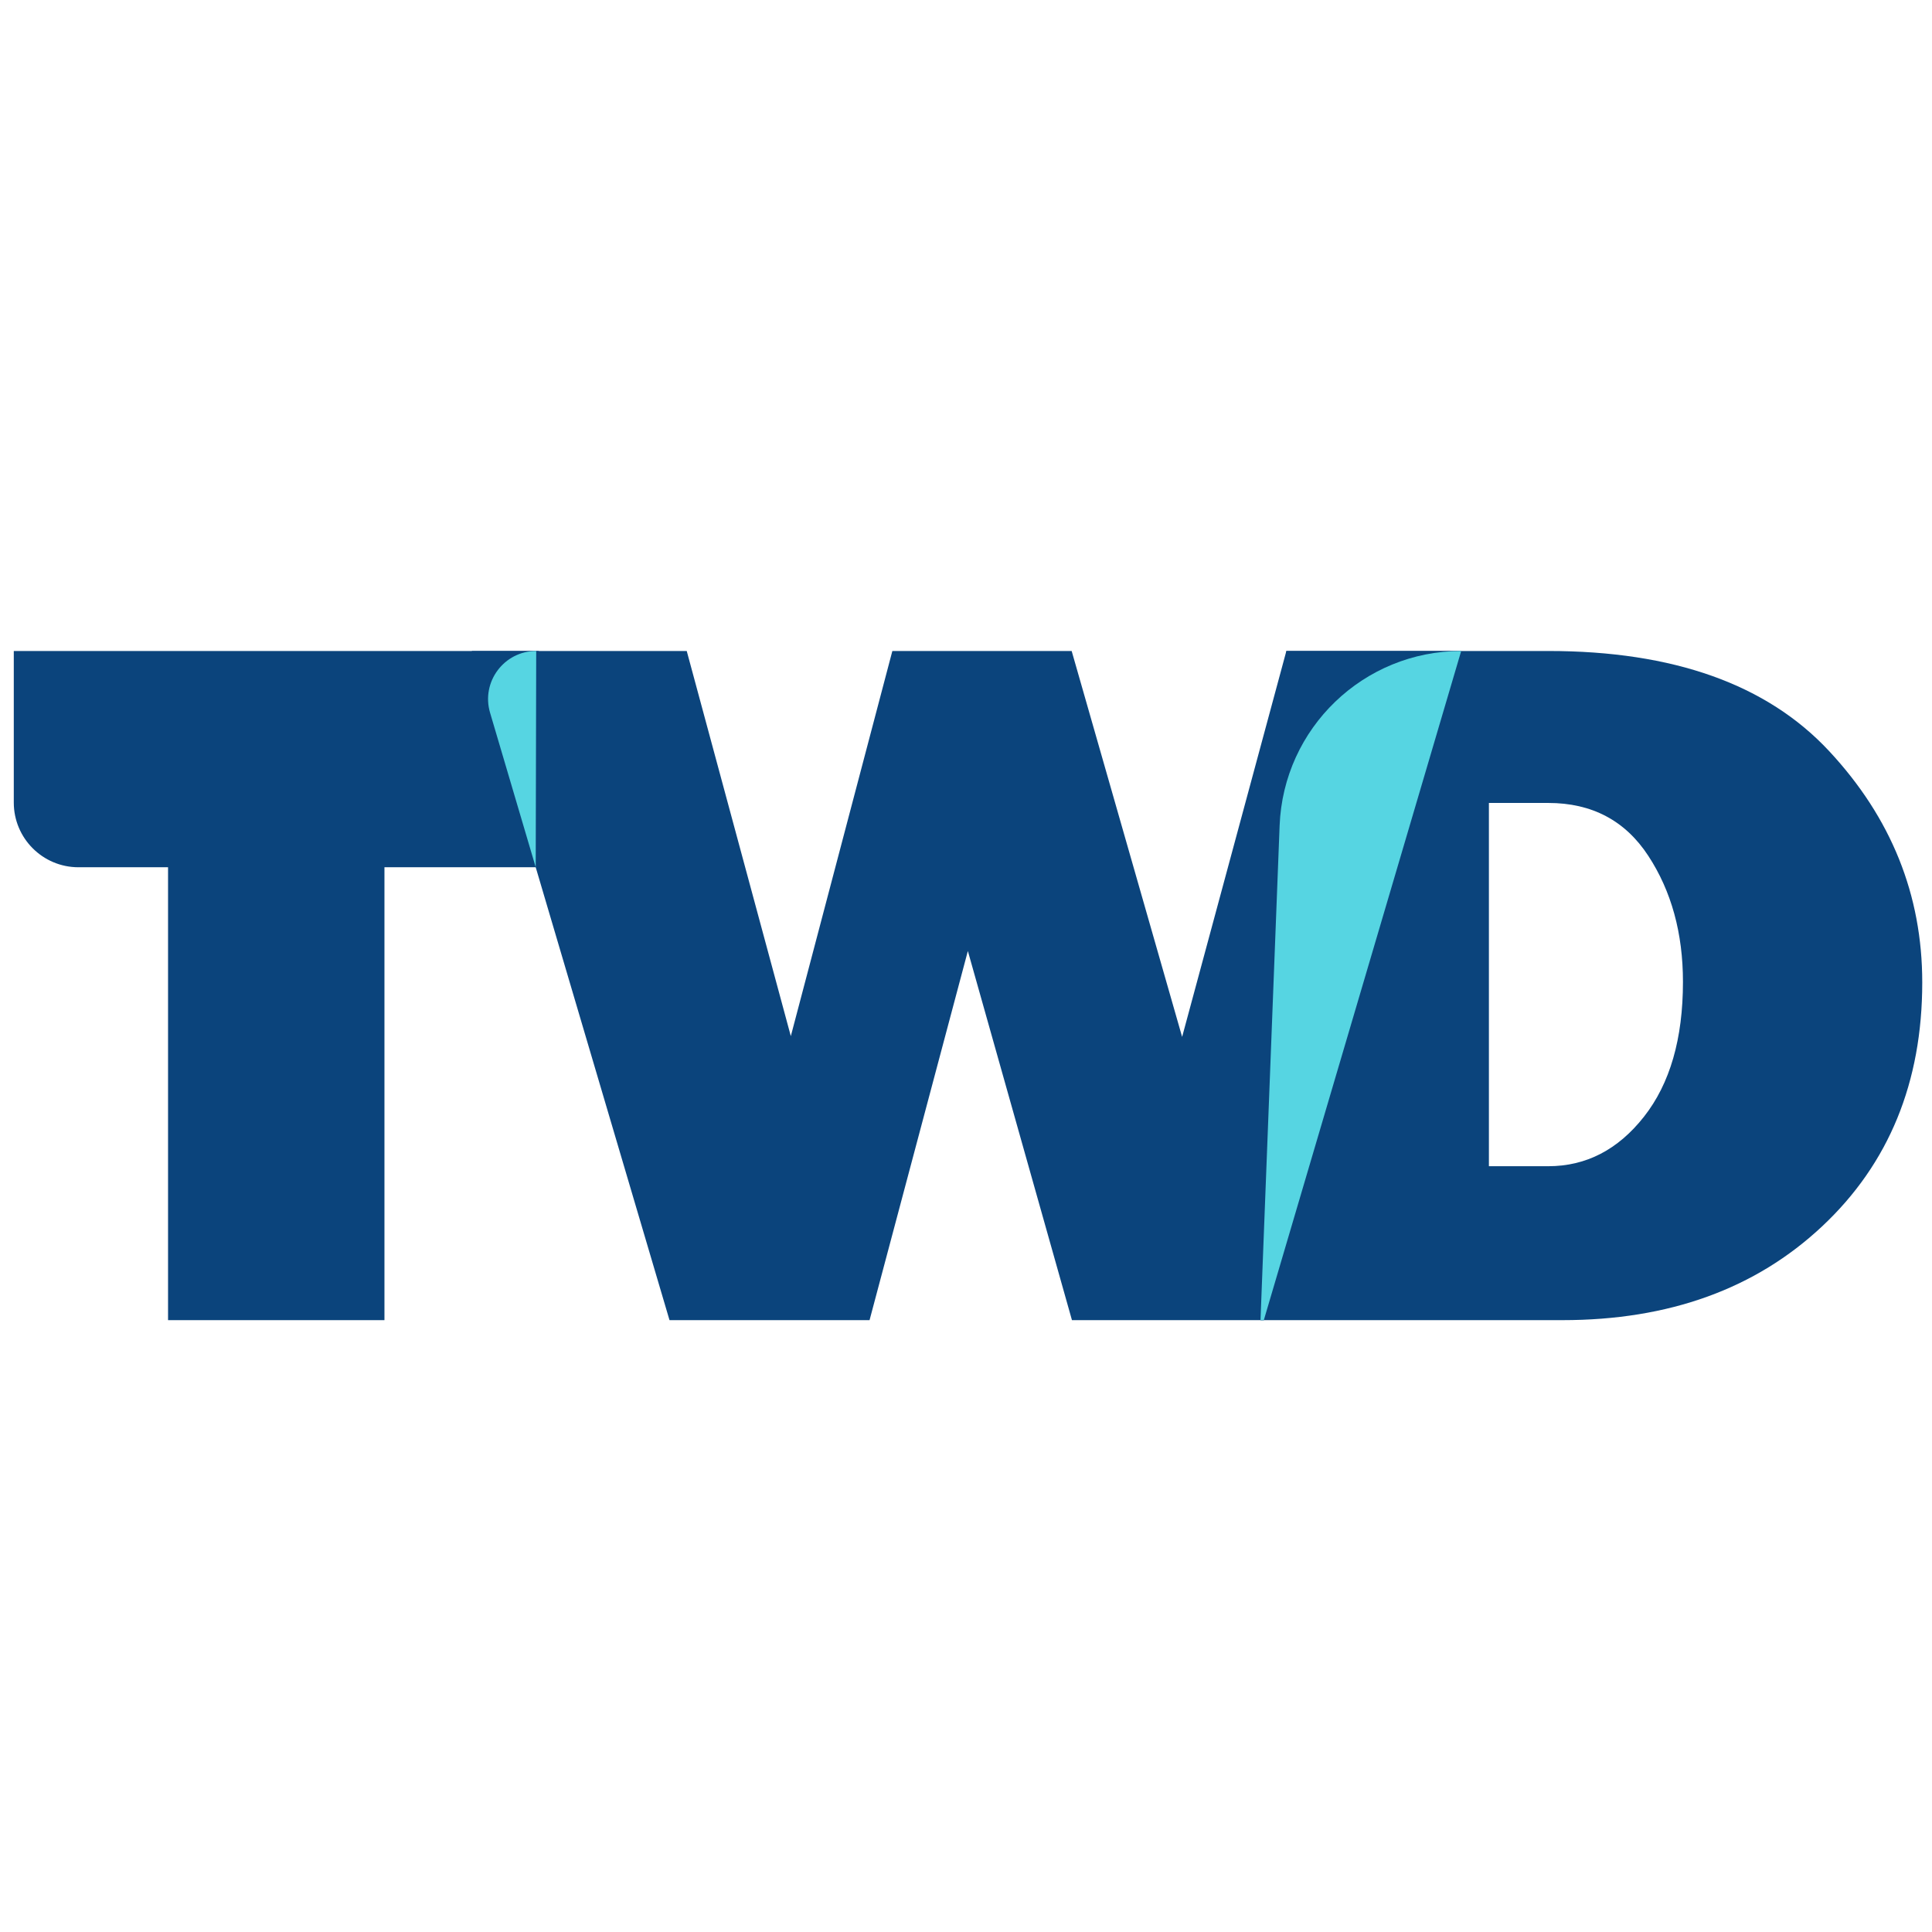 <?xml version="1.0" encoding="UTF-8"?>
<svg xmlns="http://www.w3.org/2000/svg" id="kolor" viewBox="0 0 2000 2000">
  <defs>
    <style>
      .cls-1 {
        fill: #56d5e2;
      }

      .cls-2 {
        fill: #0b447c;
      }
    </style>
  </defs>
  <g>
    <path class="cls-2" d="M397.98,897.78v468.83h-224.02v-468.83h-92.73c-36.98,0-66.96-29.98-66.96-66.96v-156.92h543.41v223.88h-159.7Z"></path>
    <path class="cls-2" d="M1512.61,673.9l-204.31,692.71h-198.62l-107.76-382.14-101.76,382.14h-207.09l-204.65-692.71h222.48l107.75,398.7,105.11-398.7h185.62l114.35,399.48,107.91-399.48h180.97Z"></path>
    <path class="cls-2" d="M1304.87,1366.61l26.77-692.71h271.17c129.41,0,226.28,34.51,290.6,103.52,64.34,69.02,96.5,148.87,96.5,239.54,0,103.52-34.52,187.68-103.55,252.46-69.03,64.79-158.66,97.19-268.88,97.19h-312.62ZM1541.31,1207.26h61.5c39.12,0,72.13-17.08,99.03-51.26,26.9-34.17,40.35-80.68,40.35-139.56,0-50.41-11.94-93.89-35.83-130.42-23.89-36.54-58.4-54.81-103.55-54.81h-61.5v376.04Z"></path>
  </g>
  <g id="wciecia">
    <g>
      <path class="cls-1" d="M555.08,673.9h0c-33.28,0-57.2,32.01-47.77,63.92l47.26,159.96.51-223.88Z"></path>
      <path class="cls-1" d="M1512.61,673.9c-101.06,0-184.06,79.85-187.96,180.84l-19.78,511.87h3.44l204.31-692.71h0Z"></path>
    </g>
  </g>
</svg>
